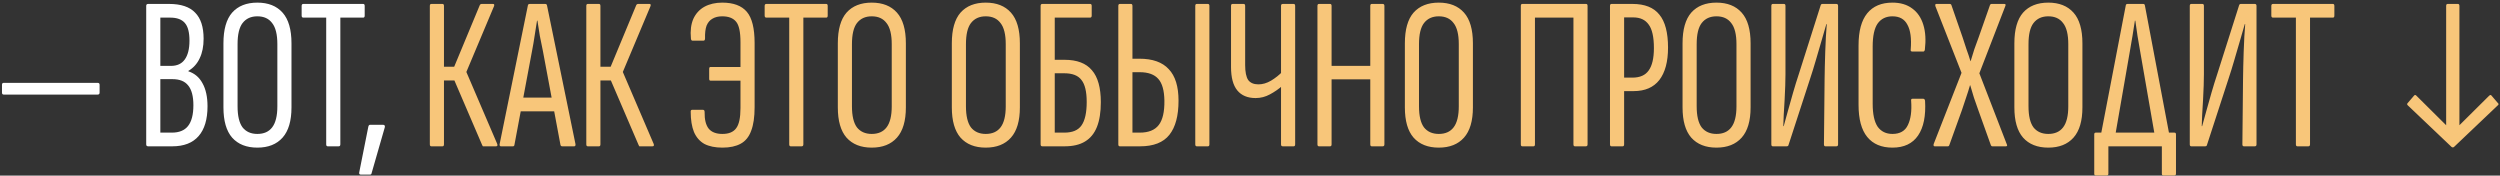 <?xml version="1.0" encoding="UTF-8"?> <svg xmlns="http://www.w3.org/2000/svg" width="598" height="42" viewBox="0 0 598 42" fill="none"><rect x="0" y="0" width="598" height="42" fill="#333333" stroke="none"/><path d="M0.892 22.624C0.615 22.624 0.476 22.468 0.476 22.156V20.284C0.476 19.972 0.615 19.816 0.892 19.816H23.356C23.668 19.816 23.824 19.972 23.824 20.284V22.156C23.824 22.468 23.668 22.624 23.356 22.624H0.892ZM35.441 35C35.13 35 34.974 34.844 34.974 34.532V1.408C34.974 1.096 35.13 0.94 35.441 0.94H40.434C43.276 0.94 45.356 1.633 46.673 3.02C48.026 4.372 48.702 6.452 48.702 9.26C48.702 11.097 48.389 12.657 47.766 13.94C47.176 15.223 46.275 16.228 45.062 16.956V17.06C46.552 17.545 47.679 18.499 48.441 19.92C49.239 21.341 49.638 23.179 49.638 25.432C49.638 28.552 48.927 30.927 47.505 32.556C46.084 34.185 43.987 35 41.214 35H35.441ZM38.353 31.724H41.109C42.843 31.724 44.126 31.204 44.958 30.164C45.824 29.089 46.258 27.425 46.258 25.172C46.258 23.023 45.842 21.445 45.01 20.44C44.212 19.435 42.964 18.932 41.266 18.932H38.353V31.724ZM38.353 15.76H40.901C42.358 15.76 43.45 15.257 44.178 14.252C44.94 13.212 45.322 11.704 45.322 9.728C45.322 7.752 44.958 6.348 44.23 5.516C43.502 4.649 42.34 4.216 40.745 4.216H38.353V15.76ZM61.559 35.312C58.959 35.312 56.948 34.515 55.527 32.92C54.14 31.325 53.447 28.916 53.447 25.692V10.352C53.447 7.059 54.14 4.615 55.527 3.02C56.948 1.425 58.959 0.628 61.559 0.628C64.159 0.628 66.17 1.425 67.591 3.02C69.012 4.615 69.723 7.059 69.723 10.352V25.692C69.723 28.916 69.012 31.325 67.591 32.92C66.17 34.515 64.159 35.312 61.559 35.312ZM61.559 32.036C63.119 32.036 64.298 31.516 65.095 30.476C65.927 29.401 66.343 27.72 66.343 25.432V10.56C66.343 8.237 65.927 6.556 65.095 5.516C64.298 4.441 63.119 3.904 61.559 3.904C60.034 3.904 58.855 4.441 58.023 5.516C57.226 6.556 56.827 8.237 56.827 10.56V25.432C56.827 27.72 57.226 29.401 58.023 30.476C58.855 31.516 60.034 32.036 61.559 32.036ZM78.394 35C78.151 35 78.029 34.844 78.029 34.532V4.216H72.57C72.292 4.216 72.153 4.06 72.153 3.748V1.408C72.153 1.096 72.292 0.94 72.57 0.94H86.87C87.112 0.94 87.234 1.096 87.234 1.408V3.748C87.234 4.06 87.112 4.216 86.87 4.216H81.409V34.532C81.409 34.844 81.271 35 80.993 35H78.394ZM86.281 41.76C86.003 41.76 85.882 41.604 85.916 41.292L88.1 30.32C88.17 30.008 88.308 29.852 88.516 29.852H91.636C91.81 29.852 91.931 29.904 92.001 30.008C92.07 30.112 92.087 30.251 92.052 30.424L88.88 41.448C88.846 41.656 88.725 41.76 88.516 41.76H86.281Z" fill="white"></path><path d="M103.181 35C102.939 35 102.817 34.844 102.817 34.532V1.408C102.817 1.096 102.939 0.94 103.181 0.94H105.833C106.076 0.94 106.197 1.096 106.197 1.408V15.968H108.641L114.777 1.2C114.847 1.096 114.916 1.027 114.985 0.992C115.055 0.957 115.124 0.94 115.193 0.94H117.949C118.088 0.94 118.175 0.992 118.209 1.096C118.244 1.2 118.227 1.339 118.157 1.512L111.553 17.216L118.937 34.428C119.076 34.809 118.972 35 118.625 35H115.765C115.661 35 115.575 35 115.505 35C115.471 34.965 115.419 34.879 115.349 34.74L108.693 19.244H106.197V34.532C106.197 34.844 106.076 35 105.833 35H103.181ZM119.821 35C119.579 35 119.475 34.827 119.509 34.48L126.269 1.304C126.304 1.061 126.46 0.94 126.737 0.94H130.377C130.655 0.94 130.811 1.061 130.845 1.304L137.657 34.48C137.692 34.827 137.588 35 137.345 35H134.485C134.277 35 134.139 34.896 134.069 34.688L129.857 12.172C129.615 10.959 129.372 9.763 129.129 8.584C128.921 7.371 128.731 6.157 128.557 4.944H128.453C128.28 6.157 128.089 7.371 127.881 8.584C127.708 9.763 127.5 10.976 127.257 12.224L123.045 34.688C123.011 34.896 122.889 35 122.681 35H119.821ZM123.981 26.628L124.605 23.352H132.405L133.133 26.628H123.981ZM140.607 35C140.364 35 140.243 34.844 140.243 34.532V1.408C140.243 1.096 140.364 0.94 140.607 0.94H143.259C143.502 0.94 143.623 1.096 143.623 1.408V15.968H146.067L152.203 1.2C152.272 1.096 152.342 1.027 152.411 0.992C152.48 0.957 152.55 0.94 152.619 0.94H155.375C155.514 0.94 155.6 0.992 155.635 1.096C155.67 1.2 155.652 1.339 155.583 1.512L148.979 17.216L156.363 34.428C156.502 34.809 156.398 35 156.051 35H153.191C153.087 35 153 35 152.931 35C152.896 34.965 152.844 34.879 152.775 34.74L146.119 19.244H143.623V34.532C143.623 34.844 143.502 35 143.259 35H140.607ZM172.807 35.312C171.074 35.312 169.635 35.017 168.491 34.428C167.382 33.804 166.55 32.851 165.995 31.568C165.475 30.285 165.215 28.656 165.215 26.68C165.215 26.403 165.337 26.264 165.579 26.264H168.127C168.405 26.264 168.543 26.437 168.543 26.784C168.509 28.587 168.838 29.921 169.531 30.788C170.225 31.62 171.317 32.036 172.807 32.036C174.333 32.036 175.425 31.585 176.083 30.684C176.777 29.783 177.123 28.171 177.123 25.848V19.296H169.947C169.739 19.296 169.635 19.14 169.635 18.828V16.488C169.635 16.176 169.739 16.02 169.947 16.02H177.123V10.092C177.123 7.665 176.777 6.036 176.083 5.204C175.39 4.337 174.281 3.904 172.755 3.904C171.819 3.904 171.039 4.095 170.415 4.476C169.791 4.823 169.323 5.377 169.011 6.14C168.734 6.903 168.613 7.908 168.647 9.156C168.647 9.537 168.526 9.728 168.283 9.728H165.631C165.423 9.728 165.302 9.555 165.267 9.208C165.094 7.371 165.285 5.811 165.839 4.528C166.429 3.245 167.313 2.275 168.491 1.616C169.705 0.957 171.126 0.628 172.755 0.628C175.425 0.628 177.383 1.356 178.631 2.812C179.879 4.268 180.503 6.764 180.503 10.3V25.64C180.503 27.997 180.226 29.887 179.671 31.308C179.151 32.729 178.319 33.752 177.175 34.376C176.031 35 174.575 35.312 172.807 35.312ZM189.147 35C188.905 35 188.783 34.844 188.783 34.532V4.216H183.323C183.046 4.216 182.907 4.06 182.907 3.748V1.408C182.907 1.096 183.046 0.94 183.323 0.94H197.623C197.866 0.94 197.987 1.096 197.987 1.408V3.748C197.987 4.06 197.866 4.216 197.623 4.216H192.163V34.532C192.163 34.844 192.025 35 191.747 35H189.147ZM208.52 35.312C205.92 35.312 203.909 34.515 202.488 32.92C201.101 31.325 200.408 28.916 200.408 25.692V10.352C200.408 7.059 201.101 4.615 202.488 3.02C203.909 1.425 205.92 0.628 208.52 0.628C211.12 0.628 213.131 1.425 214.552 3.02C215.973 4.615 216.684 7.059 216.684 10.352V25.692C216.684 28.916 215.973 31.325 214.552 32.92C213.131 34.515 211.12 35.312 208.52 35.312ZM208.52 32.036C210.08 32.036 211.259 31.516 212.056 30.476C212.888 29.401 213.304 27.72 213.304 25.432V10.56C213.304 8.237 212.888 6.556 212.056 5.516C211.259 4.441 210.08 3.904 208.52 3.904C206.995 3.904 205.816 4.441 204.984 5.516C204.187 6.556 203.788 8.237 203.788 10.56V25.432C203.788 27.72 204.187 29.401 204.984 30.476C205.816 31.516 206.995 32.036 208.52 32.036ZM235.789 35.312C233.189 35.312 231.179 34.515 229.757 32.92C228.371 31.325 227.677 28.916 227.677 25.692V10.352C227.677 7.059 228.371 4.615 229.757 3.02C231.179 1.425 233.189 0.628 235.789 0.628C238.389 0.628 240.4 1.425 241.821 3.02C243.243 4.615 243.953 7.059 243.953 10.352V25.692C243.953 28.916 243.243 31.325 241.821 32.92C240.4 34.515 238.389 35.312 235.789 35.312ZM235.789 32.036C237.349 32.036 238.528 31.516 239.325 30.476C240.157 29.401 240.573 27.72 240.573 25.432V10.56C240.573 8.237 240.157 6.556 239.325 5.516C238.528 4.441 237.349 3.904 235.789 3.904C234.264 3.904 233.085 4.441 232.253 5.516C231.456 6.556 231.057 8.237 231.057 10.56V25.432C231.057 27.72 231.456 29.401 232.253 30.476C233.085 31.516 234.264 32.036 235.789 32.036ZM249.331 35C249.054 35 248.915 34.844 248.915 34.532V1.408C248.915 1.096 249.054 0.94 249.331 0.94H260.771C261.014 0.94 261.135 1.096 261.135 1.408V3.748C261.135 4.06 260.996 4.216 260.719 4.216H252.295V14.304H254.635C257.616 14.304 259.8 15.136 261.187 16.8C262.608 18.429 263.319 20.977 263.319 24.444C263.319 26.836 263.007 28.812 262.383 30.372C261.759 31.932 260.806 33.093 259.523 33.856C258.275 34.619 256.646 35 254.635 35H249.331ZM252.295 31.724H254.583C256.524 31.724 257.894 31.152 258.691 30.008C259.523 28.829 259.939 26.957 259.939 24.392C259.939 21.931 259.523 20.18 258.691 19.14C257.894 18.065 256.524 17.528 254.583 17.528H252.295V31.724ZM267.865 35C267.622 35 267.501 34.844 267.501 34.532V1.408C267.501 1.096 267.622 0.94 267.865 0.94H270.517C270.76 0.94 270.881 1.096 270.881 1.408V14.044H272.545C275.7 14.044 278.04 14.876 279.565 16.54C281.125 18.169 281.905 20.683 281.905 24.08C281.905 27.685 281.177 30.407 279.721 32.244C278.265 34.081 275.925 35 272.701 35H267.865ZM270.881 31.724H272.649C274.729 31.724 276.237 31.117 277.173 29.904C278.109 28.691 278.56 26.749 278.525 24.08C278.49 21.653 278.005 19.92 277.069 18.88C276.133 17.805 274.642 17.268 272.597 17.268H270.881V31.724ZM286.273 35C286.03 35 285.909 34.844 285.909 34.532V1.408C285.909 1.096 286.03 0.94 286.273 0.94H288.925C289.168 0.94 289.289 1.096 289.289 1.408V34.532C289.289 34.844 289.168 35 288.925 35H286.273ZM300.337 23.456C298.43 23.456 296.974 22.849 295.969 21.636C294.964 20.423 294.461 18.551 294.461 16.02V1.408C294.461 1.096 294.582 0.94 294.825 0.94H297.477C297.72 0.94 297.841 1.096 297.841 1.408V15.552C297.841 17.216 298.084 18.412 298.569 19.14C299.089 19.833 299.904 20.18 301.013 20.18C302.018 20.18 303.024 19.885 304.029 19.296C305.069 18.672 306.005 17.927 306.837 17.06V20.44C305.901 21.272 304.878 21.983 303.769 22.572C302.694 23.161 301.55 23.456 300.337 23.456ZM306.837 35C306.56 35 306.421 34.844 306.421 34.532V1.408C306.421 1.096 306.56 0.94 306.837 0.94H309.437C309.68 0.94 309.801 1.096 309.801 1.408V34.532C309.801 34.844 309.68 35 309.437 35H306.837ZM315.498 35C315.255 35 315.134 34.844 315.134 34.532V1.408C315.134 1.096 315.255 0.94 315.498 0.94H318.15C318.392 0.94 318.514 1.096 318.514 1.408V15.76H327.77V1.408C327.77 1.096 327.891 0.94 328.134 0.94H330.734C331.011 0.94 331.15 1.096 331.15 1.408V34.532C331.15 34.844 331.011 35 330.734 35H328.134C327.891 35 327.77 34.844 327.77 34.532V18.984H318.514V34.532C318.514 34.844 318.392 35 318.15 35H315.498ZM344.157 35.312C341.557 35.312 339.546 34.515 338.125 32.92C336.738 31.325 336.045 28.916 336.045 25.692V10.352C336.045 7.059 336.738 4.615 338.125 3.02C339.546 1.425 341.557 0.628 344.157 0.628C346.757 0.628 348.767 1.425 350.189 3.02C351.61 4.615 352.321 7.059 352.321 10.352V25.692C352.321 28.916 351.61 31.325 350.189 32.92C348.767 34.515 346.757 35.312 344.157 35.312ZM344.157 32.036C345.717 32.036 346.895 31.516 347.693 30.476C348.525 29.401 348.941 27.72 348.941 25.432V10.56C348.941 8.237 348.525 6.556 347.693 5.516C346.895 4.441 345.717 3.904 344.157 3.904C342.631 3.904 341.453 4.441 340.621 5.516C339.823 6.556 339.425 8.237 339.425 10.56V25.432C339.425 27.72 339.823 29.401 340.621 30.476C341.453 31.516 342.631 32.036 344.157 32.036ZM364.146 35C363.903 35 363.782 34.844 363.782 34.532V1.408C363.782 1.096 363.903 0.94 364.146 0.94H379.382C379.625 0.94 379.746 1.096 379.746 1.408V34.532C379.746 34.844 379.607 35 379.33 35H376.73C376.487 35 376.366 34.844 376.366 34.532V4.216H367.162V34.532C367.162 34.844 367.041 35 366.798 35H364.146ZM385.474 35C385.232 35 385.11 34.844 385.11 34.532V1.408C385.11 1.096 385.232 0.94 385.474 0.94H390.466C393.413 0.94 395.562 1.789 396.914 3.488C398.301 5.152 398.994 7.787 398.994 11.392C398.994 14.755 398.301 17.337 396.914 19.14C395.528 20.908 393.482 21.792 390.778 21.792H388.49V34.532C388.49 34.844 388.369 35 388.126 35H385.474ZM388.49 18.568H390.466C392.269 18.568 393.569 17.996 394.366 16.852C395.198 15.708 395.614 13.923 395.614 11.496C395.614 8.861 395.198 6.989 394.366 5.88C393.569 4.736 392.338 4.164 390.674 4.164H388.49V18.568ZM410.578 35.312C407.978 35.312 405.968 34.515 404.546 32.92C403.16 31.325 402.466 28.916 402.466 25.692V10.352C402.466 7.059 403.16 4.615 404.546 3.02C405.968 1.425 407.978 0.628 410.578 0.628C413.178 0.628 415.189 1.425 416.61 3.02C418.032 4.615 418.742 7.059 418.742 10.352V25.692C418.742 28.916 418.032 31.325 416.61 32.92C415.189 34.515 413.178 35.312 410.578 35.312ZM410.578 32.036C412.138 32.036 413.317 31.516 414.114 30.476C414.946 29.401 415.362 27.72 415.362 25.432V10.56C415.362 8.237 414.946 6.556 414.114 5.516C413.317 4.441 412.138 3.904 410.578 3.904C409.053 3.904 407.874 4.441 407.042 5.516C406.245 6.556 405.846 8.237 405.846 10.56V25.432C405.846 27.72 406.245 29.401 407.042 30.476C407.874 31.516 409.053 32.036 410.578 32.036ZM424.068 35C423.825 35 423.704 34.844 423.704 34.532V1.408C423.704 1.096 423.825 0.94 424.068 0.94H426.72C426.963 0.94 427.084 1.096 427.084 1.408V17.788C427.084 18.481 427.067 19.383 427.032 20.492C426.997 21.567 426.945 22.728 426.876 23.976C426.807 25.189 426.737 26.351 426.668 27.46C426.633 28.535 426.599 29.436 426.564 30.164H426.668C426.945 29.159 427.275 27.963 427.656 26.576C428.037 25.155 428.453 23.681 428.904 22.156C429.355 20.596 429.805 19.14 430.256 17.788L435.508 1.252C435.577 1.044 435.716 0.94 435.924 0.94H439.252C439.529 0.94 439.668 1.096 439.668 1.408V34.532C439.668 34.844 439.529 35 439.252 35H436.652C436.409 35 436.288 34.844 436.288 34.532L436.444 18.88C436.444 18.048 436.461 17.06 436.496 15.916C436.531 14.772 436.565 13.576 436.6 12.328C436.669 11.08 436.721 9.884 436.756 8.74C436.825 7.596 436.895 6.608 436.964 5.776H436.86C436.548 6.92 436.167 8.237 435.716 9.728C435.3 11.219 434.849 12.761 434.364 14.356C433.913 15.916 433.445 17.424 432.96 18.88L427.812 34.688C427.777 34.896 427.621 35 427.344 35H424.068ZM452.676 35.312C450.041 35.312 448.031 34.463 446.644 32.764C445.257 31.065 444.564 28.5 444.564 25.068V10.872C444.564 7.44 445.257 4.875 446.644 3.176C448.031 1.477 450.041 0.628 452.676 0.628C454.583 0.628 456.16 1.096 457.408 2.032C458.656 2.933 459.54 4.233 460.06 5.932C460.58 7.596 460.701 9.589 460.424 11.912C460.355 12.189 460.233 12.328 460.06 12.328H457.408C457.096 12.328 456.975 12.155 457.044 11.808C457.252 9.208 456.992 7.249 456.264 5.932C455.571 4.58 454.375 3.904 452.676 3.904C451.151 3.904 449.972 4.476 449.14 5.62C448.343 6.764 447.944 8.601 447.944 11.132V24.808C447.944 27.304 448.343 29.141 449.14 30.32C449.972 31.464 451.151 32.036 452.676 32.036C454.479 32.036 455.709 31.325 456.368 29.904C457.061 28.483 457.321 26.559 457.148 24.132C457.079 23.785 457.2 23.612 457.512 23.612H459.956C460.268 23.612 460.441 23.785 460.476 24.132C460.684 27.703 460.129 30.459 458.812 32.4C457.495 34.341 455.449 35.312 452.676 35.312ZM462.802 35C462.524 35 462.438 34.809 462.542 34.428L469.198 17.424L462.958 1.512C462.854 1.131 462.923 0.94 463.166 0.94H466.39C466.563 0.94 466.684 1.009 466.754 1.148L469.458 8.948C469.77 9.884 470.082 10.837 470.394 11.808C470.74 12.744 471.052 13.68 471.33 14.616H471.382C471.659 13.645 471.954 12.692 472.266 11.756C472.612 10.82 472.959 9.867 473.306 8.896L476.01 1.2C476.079 1.027 476.2 0.94 476.374 0.94H479.442C479.754 0.94 479.823 1.131 479.65 1.512L473.462 17.528L480.014 34.48C480.187 34.827 480.118 35 479.806 35H476.582C476.408 35 476.287 34.913 476.218 34.74L473.202 26.316C472.855 25.311 472.508 24.323 472.162 23.352C471.85 22.347 471.555 21.359 471.278 20.388H471.226C470.948 21.359 470.636 22.347 470.29 23.352C469.978 24.323 469.648 25.311 469.301 26.316L466.286 34.688C466.216 34.896 466.095 35 465.922 35H462.802ZM489.95 35.312C487.35 35.312 485.339 34.515 483.918 32.92C482.531 31.325 481.838 28.916 481.838 25.692V10.352C481.838 7.059 482.531 4.615 483.918 3.02C485.339 1.425 487.35 0.628 489.95 0.628C492.55 0.628 494.56 1.425 495.982 3.02C497.403 4.615 498.114 7.059 498.114 10.352V25.692C498.114 28.916 497.403 31.325 495.982 32.92C494.56 34.515 492.55 35.312 489.95 35.312ZM489.95 32.036C491.51 32.036 492.688 31.516 493.486 30.476C494.318 29.401 494.734 27.72 494.734 25.432V10.56C494.734 8.237 494.318 6.556 493.486 5.516C492.688 4.441 491.51 3.904 489.95 3.904C488.424 3.904 487.246 4.441 486.414 5.516C485.616 6.556 485.218 8.237 485.218 10.56V25.432C485.218 27.72 485.616 29.401 486.414 30.476C487.246 31.516 488.424 32.036 489.95 32.036ZM505.727 33.752H502.243L508.483 1.304C508.518 1.061 508.656 0.94 508.899 0.94H512.643C512.886 0.94 513.024 1.061 513.059 1.304L519.195 33.752H515.659L511.915 12.224C511.707 10.976 511.499 9.763 511.291 8.584C511.118 7.371 510.944 6.157 510.771 4.944H510.667C510.494 6.157 510.303 7.371 510.095 8.584C509.887 9.763 509.679 10.976 509.471 12.224L505.727 33.752ZM501.307 41.968C501.064 41.968 500.943 41.829 500.943 41.552V32.14C500.943 31.863 501.064 31.724 501.307 31.724H520.131C520.374 31.724 520.495 31.863 520.495 32.14V41.552C520.495 41.829 520.356 41.968 520.079 41.968H517.479C517.236 41.968 517.115 41.829 517.115 41.552V35H504.323V41.552C504.323 41.829 504.202 41.968 503.959 41.968H501.307ZM524.158 35C523.915 35 523.794 34.844 523.794 34.532V1.408C523.794 1.096 523.915 0.94 524.158 0.94H526.81C527.053 0.94 527.174 1.096 527.174 1.408V17.788C527.174 18.481 527.157 19.383 527.122 20.492C527.087 21.567 527.035 22.728 526.966 23.976C526.897 25.189 526.827 26.351 526.758 27.46C526.723 28.535 526.689 29.436 526.654 30.164H526.758C527.035 29.159 527.365 27.963 527.746 26.576C528.127 25.155 528.543 23.681 528.994 22.156C529.445 20.596 529.895 19.14 530.346 17.788L535.598 1.252C535.667 1.044 535.806 0.94 536.014 0.94H539.342C539.619 0.94 539.758 1.096 539.758 1.408V34.532C539.758 34.844 539.619 35 539.342 35H536.742C536.499 35 536.378 34.844 536.378 34.532L536.534 18.88C536.534 18.048 536.551 17.06 536.586 15.916C536.621 14.772 536.655 13.576 536.69 12.328C536.759 11.08 536.811 9.884 536.846 8.74C536.915 7.596 536.985 6.608 537.054 5.776H536.95C536.638 6.92 536.257 8.237 535.806 9.728C535.39 11.219 534.939 12.761 534.454 14.356C534.003 15.916 533.535 17.424 533.05 18.88L527.902 34.688C527.867 34.896 527.711 35 527.434 35H524.158ZM549.542 35C549.299 35 549.178 34.844 549.178 34.532V4.216H543.718C543.441 4.216 543.302 4.06 543.302 3.748V1.408C543.302 1.096 543.441 0.94 543.718 0.94H558.018C558.261 0.94 558.382 1.096 558.382 1.408V3.748C558.382 4.06 558.261 4.216 558.018 4.216H552.558V34.532C552.558 34.844 552.419 35 552.142 35H549.542ZM585.485 0.94H587.929C588.172 0.94 588.293 1.096 588.293 1.408V29.956L595.365 22.936C595.608 22.693 595.799 22.659 595.937 22.832L597.497 24.652C597.705 24.825 597.705 24.999 597.497 25.172L586.993 35.156C586.82 35.295 586.629 35.295 586.421 35.156L575.917 25.172C575.744 24.999 575.744 24.825 575.917 24.652L577.477 22.832C577.651 22.659 577.841 22.693 578.049 22.936L585.121 29.956V1.408C585.121 1.096 585.243 0.94 585.485 0.94Z" fill="#F8C67A"></path></svg> 